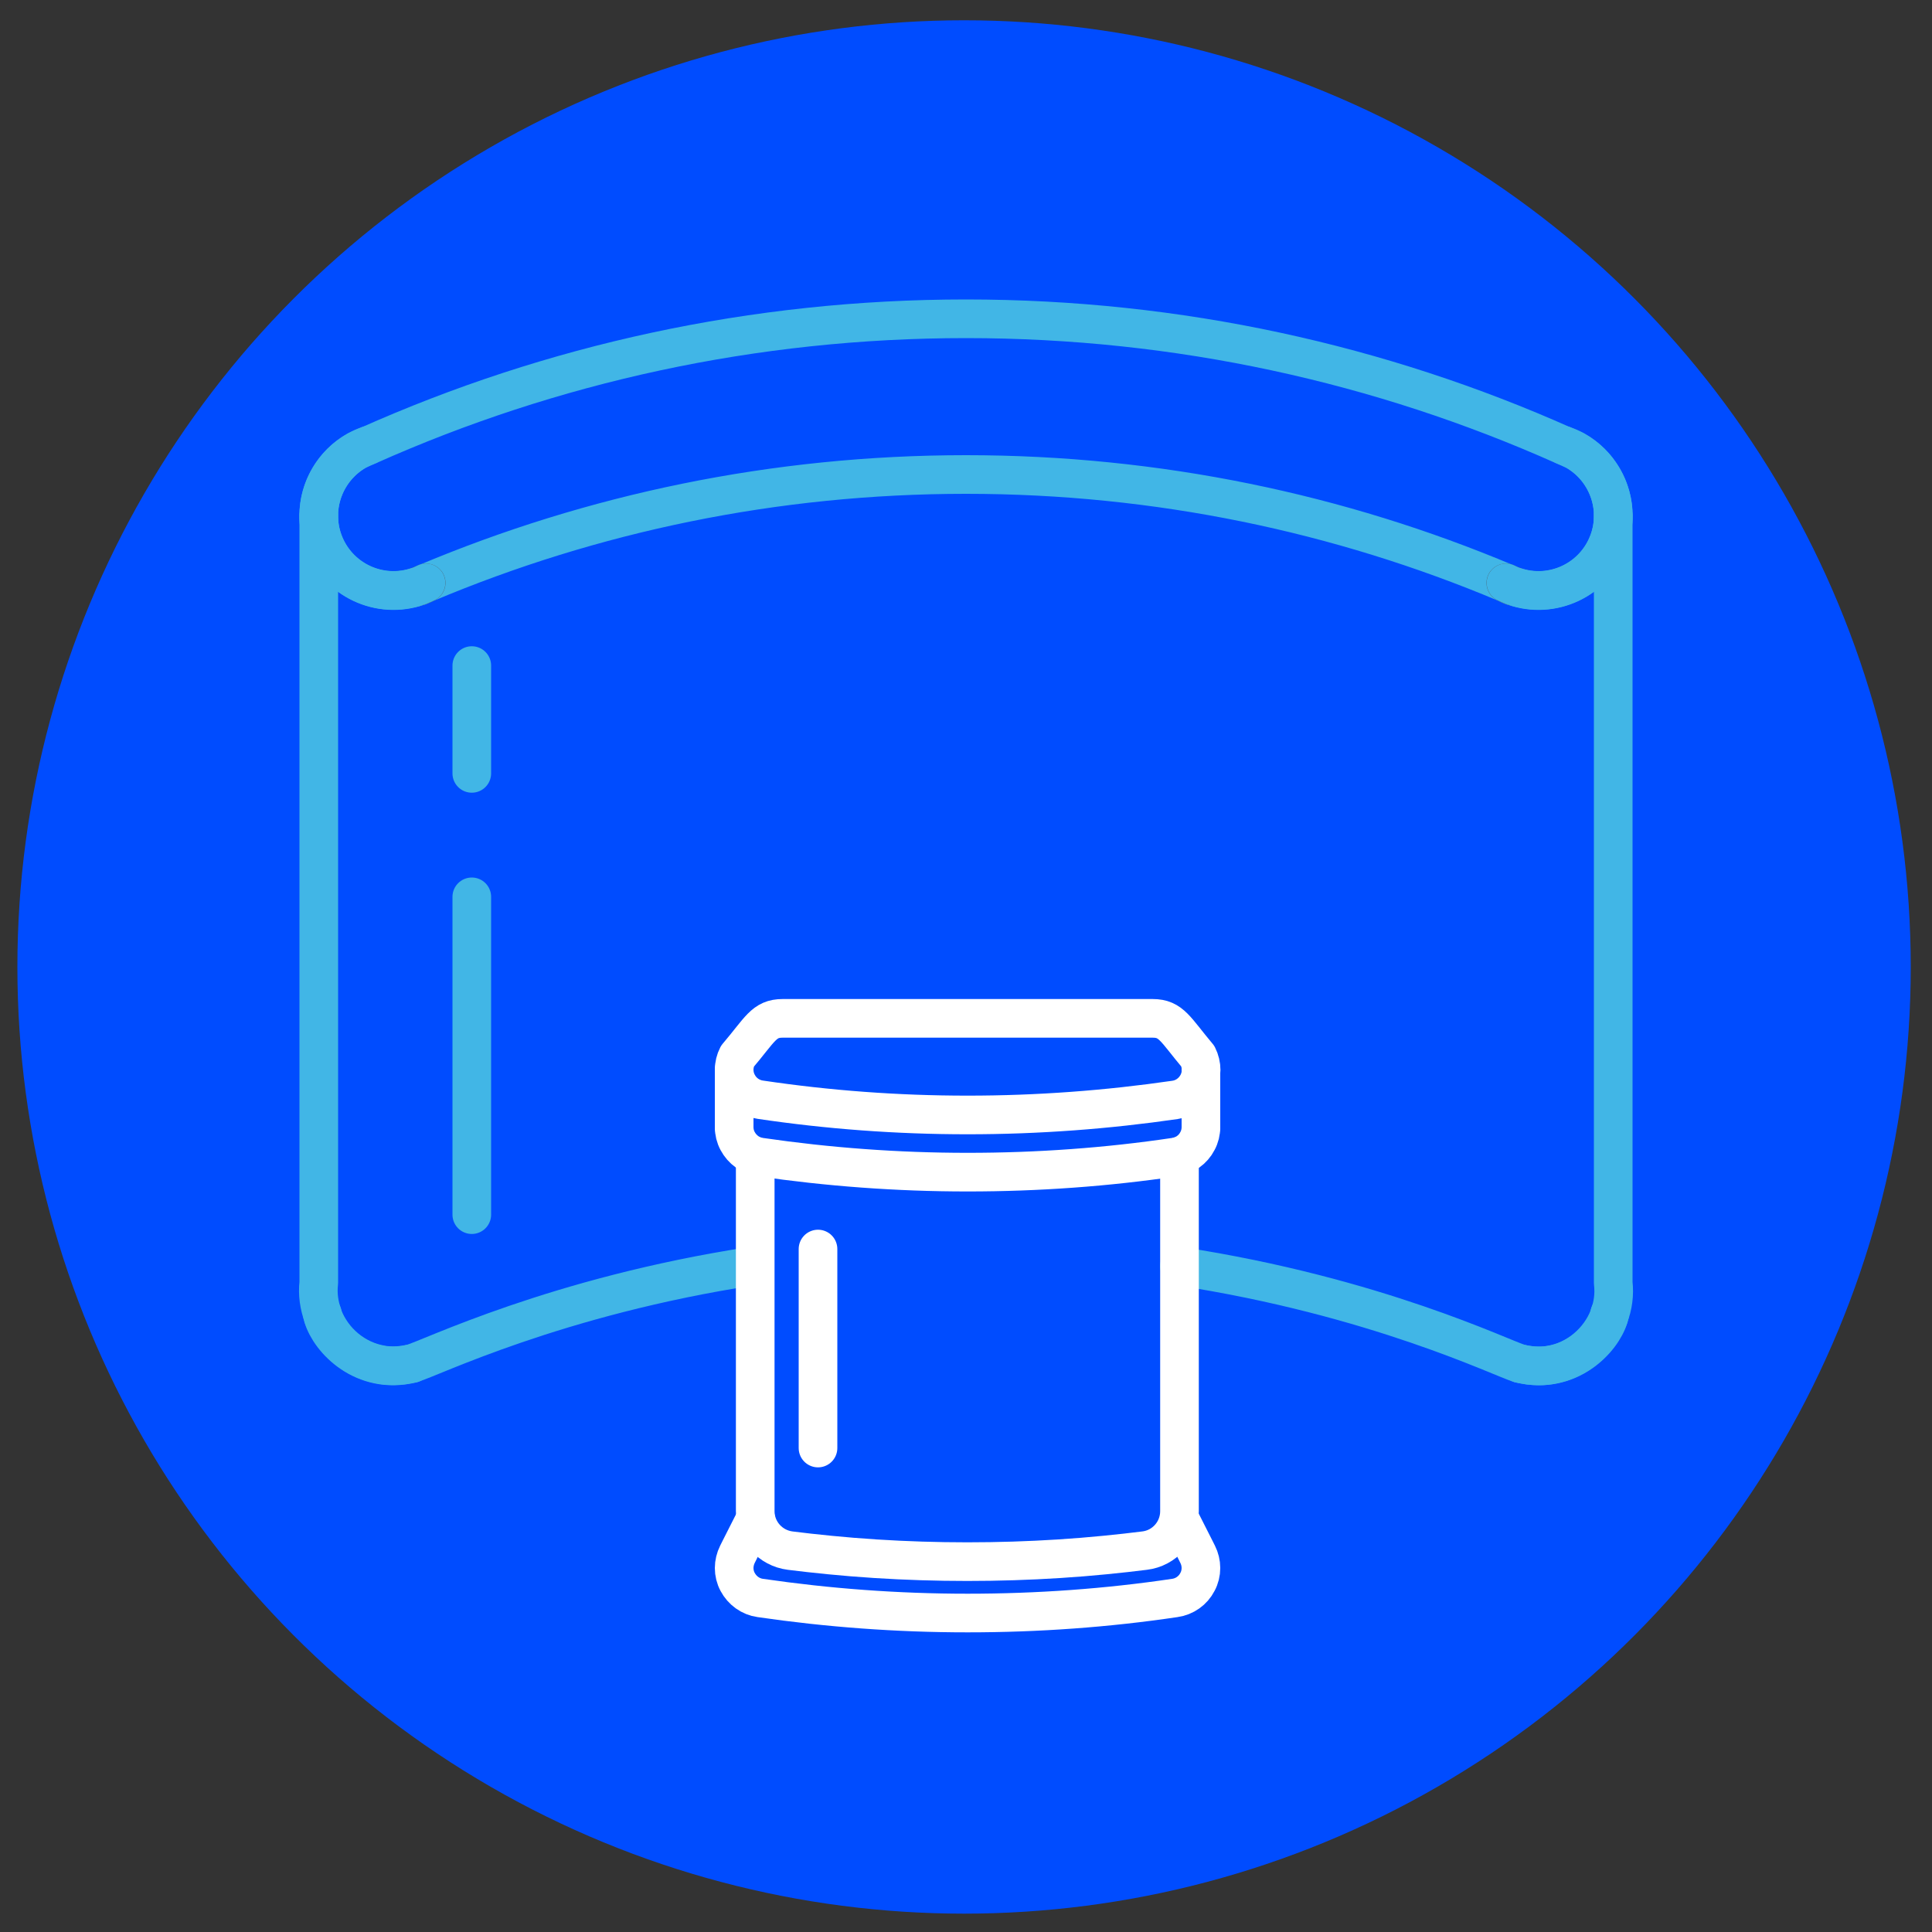 <?xml version="1.0" encoding="UTF-8"?> <svg xmlns="http://www.w3.org/2000/svg" version="1.1" viewBox="0 0 100 100" xml:space="preserve"><rect x="0" y="0" width="100" height="100" fill="#333333" stroke="none"/> <style type="text/css"> .st0{fill:#004CFF;} .st1{fill:none;stroke:#41B6E6;stroke-width:2;stroke-linecap:round;stroke-linejoin:round;stroke-miterlimit:10;} .st2{fill:none;stroke:#4F5C69;stroke-width:2;stroke-linecap:round;stroke-linejoin:round;stroke-miterlimit:10;} .st3{fill:none;stroke:#FFFFFF;stroke-width:2;stroke-linecap:round;stroke-linejoin:round;stroke-miterlimit:10;} </style> <switch> <g> <circle class="st0" cx="49.9" cy="50.05" r="49"></circle> <path class="st1" d="m50 16.5c11.02 0 21.48 2.34 30.94 6.56 0.01 0 0.01 0 0.02 0.01 0.19 0.08 0.38 0.17 0.56 0.25 1.63 0.91 2.41 2.89 1.75 4.7-0.73 2-2.92 3.03-4.92 2.33-0.01 0-0.02-0.01-0.04-0.01-0.13-0.04-0.24-0.1-0.36-0.16-8.6-3.62-18.04-5.62-27.95-5.62s-19.35 2-27.95 5.62c-0.12 0.06-0.24 0.11-0.36 0.16-0.01 0-0.02 0.01-0.04 0.01-2 0.7-4.19-0.33-4.92-2.33-0.66-1.81 0.12-3.79 1.75-4.7 0.19-0.09 0.37-0.17 0.56-0.25 0.01 0 0.01 0 0.02-0.01 9.46-4.22 19.92-6.56 30.94-6.56z"></path> <path class="st2" d="m78.34 30.34c-0.01 0-0.02-0.01-0.04-0.01-0.13-0.04-0.24-0.1-0.36-0.16 0.14 0.06 0.27 0.12 0.4 0.17z"></path> <path class="st2" d="m21.66 30.34c0.01 0 0.02-0.01 0.04-0.01 0.13-0.04 0.24-0.1 0.36-0.16-0.14 0.06-0.27 0.12-0.4 0.17z"></path> <path class="st1" d="m77.95 30.17c0.12 0.06 0.24 0.11 0.36 0.16 0.01 0 0.02 0.01 0.04 0.01 2 0.7 4.19-0.33 4.92-2.33 0.16-0.44 0.23-0.88 0.23-1.32 0-1.38-0.75-2.69-1.98-3.38-0.18-0.1-0.36-0.18-0.56-0.25-0.01 0-0.01 0-0.02-0.01"></path> <path class="st1" d="m22.05 30.17c-0.12 0.06-0.24 0.11-0.36 0.16-0.01 0-0.02 0.01-0.04 0.01-2 0.7-4.19-0.33-4.92-2.33-0.16-0.44-0.23-0.88-0.23-1.32 0-1.38 0.75-2.69 1.98-3.38 0.18-0.1 0.36-0.18 0.56-0.25 0.01 0 0.01 0 0.02-0.01"></path> <path class="st1" d="m83.5 26.69v39.71c0.07 0.6-0.01 1.19-0.22 1.73v0.01 0.01c-0.49 1.27-1.64 2.27-3.04 2.5-0.07 0.01-0.14 0.02-0.21 0.03-0.12 0.01-0.24 0.02-0.37 0.02-0.16 0-0.31-0.01-0.48-0.03-0.08-0.01-0.17-0.02-0.25-0.04-0.09-0.01-0.17-0.03-0.25-0.05h-0.01c-0.93-0.27-7.44-3.48-17.62-5.04"></path> <path class="st1" d="m38.95 65.53c-10.17 1.56-16.68 4.78-17.62 5.04h-0.01c-0.09 0.02-0.17 0.04-0.25 0.05-0.08 0.02-0.16 0.03-0.25 0.04-0.16 0.02-0.32 0.03-0.48 0.03-0.12 0-0.24-0.01-0.37-0.02-0.07-0.01-0.14-0.01-0.21-0.03-1.4-0.23-2.55-1.22-3.04-2.5v-0.01-0.01c-0.2-0.54-0.29-1.13-0.22-1.73v-39.7"></path> <path class="st1" d="m83.32 67.99c-0.01 0.05-0.02 0.1-0.04 0.16v0.01c-0.35 1.18-2.08 3.03-4.6 2.42h-0.01"></path> <path class="st1" d="m16.68 67.99c0.01 0.05 0.02 0.1 0.04 0.16v0.01c0.35 1.18 2.08 3.03 4.6 2.42h0.01"></path> <line class="st1" x1="24.42" x2="24.42" y1="34.45" y2="40.03"></line> <line class="st1" x1="24.42" x2="24.42" y1="46.42" y2="62.87"></line> <line class="st3" x1="42.34" x2="42.34" y1="64.65" y2="74.95"></line> <path class="st3" d="m50.08 57.71c3.65 0 7.23-0.27 10.74-0.78 0.5-0.07 0.93-0.38 1.17-0.83 0.12-0.23 0.18-0.48 0.18-0.72s-0.06-0.49-0.17-0.71c-1.17-1.39-1.37-1.96-2.34-1.96h-19.15c-0.97 0-1.16 0.57-2.34 1.96-0.11 0.21-0.17 0.46-0.17 0.7 0 0.25 0.06 0.5 0.18 0.72 0.23 0.45 0.67 0.76 1.17 0.83 3.5 0.52 7.08 0.79 10.73 0.79z"></path> <path class="st3" d="m62.16 58.34c0 0.25-0.06 0.5-0.18 0.72-0.23 0.45-0.67 0.76-1.17 0.83-3.5 0.52-7.09 0.78-10.73 0.78-3.65 0-7.23-0.27-10.73-0.78-0.5-0.07-0.93-0.38-1.17-0.83-0.12-0.22-0.18-0.47-0.18-0.72"></path> <line class="st3" x1="61.94" x2="61.94" y1="56.77" y2="56.77"></line> <line class="st3" x1="38.21" x2="38.21" y1="56.77" y2="56.77"></line> <line class="st3" x1="62.16" x2="62.16" y1="58.34" y2="55.37"></line> <line class="st3" x1="38" x2="38" y1="58.34" y2="55.37"></line> <path class="st3" d="m61.05 78.6c0.01 0.01 0.01 0.02 0.02 0.03l0.79 1.56 0.13 0.26c0.11 0.22 0.17 0.46 0.17 0.71s-0.06 0.5-0.18 0.72c-0.23 0.45-0.67 0.76-1.17 0.83-3.5 0.52-7.09 0.78-10.73 0.78-3.65 0-7.23-0.27-10.73-0.78-0.5-0.07-0.93-0.38-1.17-0.83-0.12-0.22-0.18-0.47-0.18-0.72 0-0.24 0.06-0.49 0.17-0.71l0.13-0.26 0.79-1.56c0-0.01 0.01-0.02 0.02-0.03"></path> <path class="st3" d="m61.05 59.84v18.38c0 1.04-0.78 1.92-1.81 2.04-1.19 0.15-2.82 0.32-4.42 0.42-1.57 0.1-3.15 0.15-4.75 0.15-1.59 0-3.18-0.05-4.75-0.15-1.6-0.1-3.23-0.27-4.42-0.42-1.03-0.13-1.81-1-1.81-2.04v-18.38"></path> </g> </switch> </svg> 